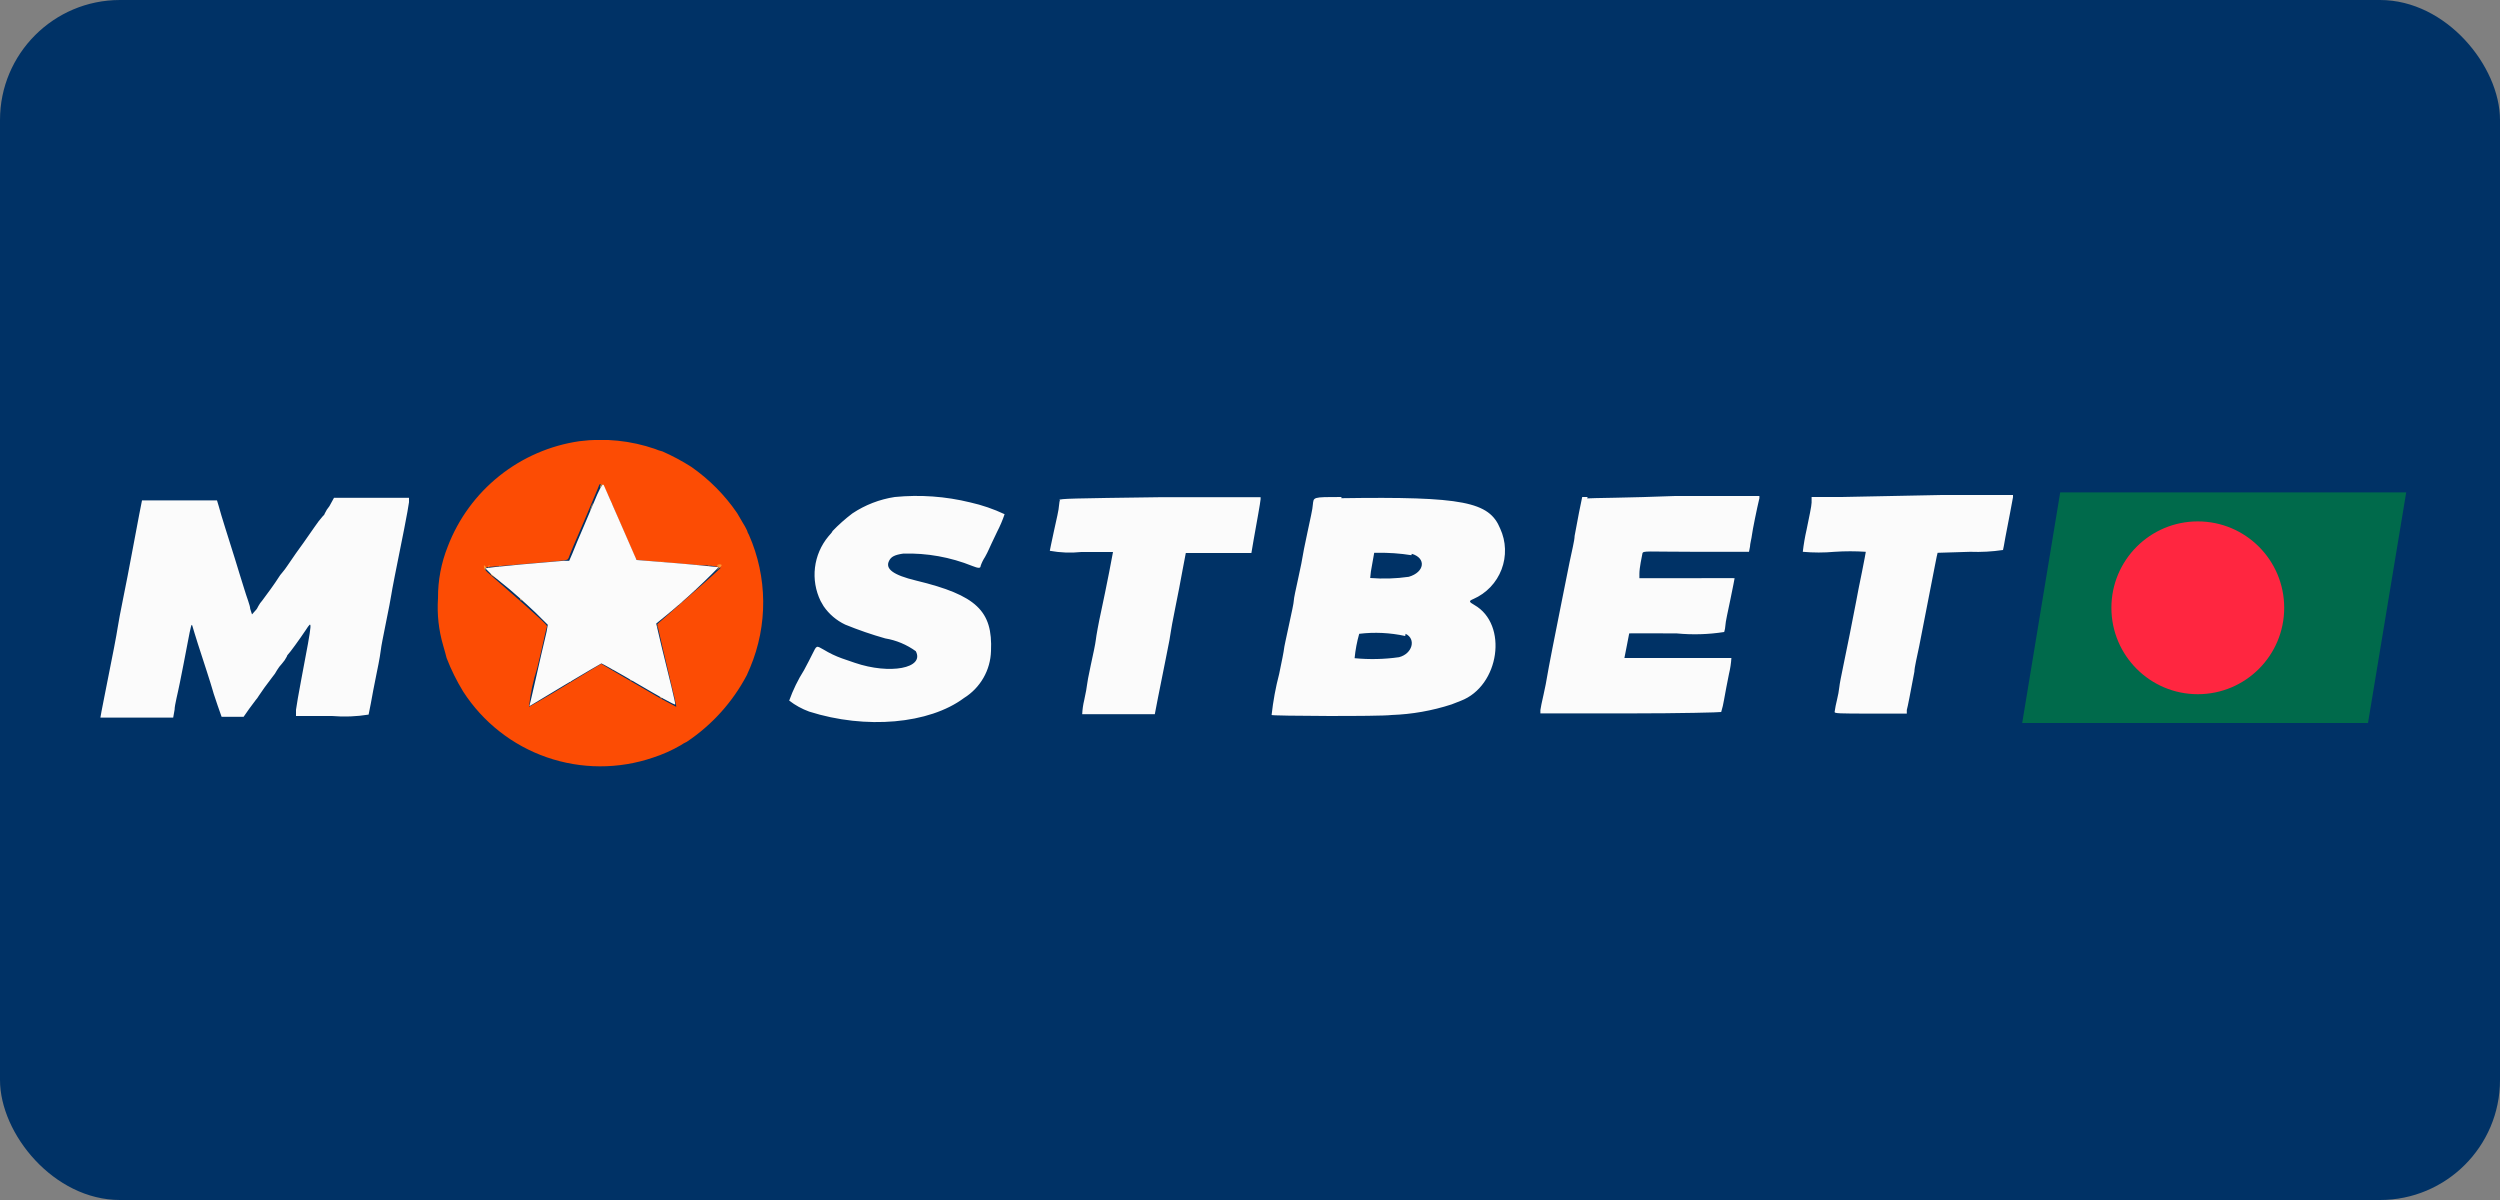 <svg width="125" height="60" viewBox="0 0 125 60" fill="none" xmlns="http://www.w3.org/2000/svg">
<rect x="0" y="0" width="125" height="60" fill="#808080" stroke="none"/>
<rect width="125" height="60" rx="6" fill="#003266"/>
<g clip-path="url(#clip0_2818_1434)">
<path fill-rule="evenodd" clip-rule="evenodd" d="M28.97 22.06C27.505 22.273 26.123 22.872 24.966 23.797C23.809 24.721 22.92 25.938 22.39 27.32C22.061 28.144 21.894 29.023 21.9 29.91C21.846 30.709 21.934 31.512 22.16 32.28C22.23 32.53 22.31 32.8 22.33 32.9C22.555 33.484 22.833 34.047 23.16 34.58C24.147 36.11 25.617 37.266 27.337 37.864C29.056 38.462 30.927 38.468 32.65 37.88C33.134 37.724 33.6 37.516 34.04 37.26C34.134 37.194 34.235 37.137 34.34 37.09C35.601 36.246 36.632 35.102 37.34 33.76L37.51 33.37C37.949 32.32 38.17 31.192 38.16 30.054C38.149 28.916 37.908 27.792 37.45 26.75C37.405 26.679 37.372 26.601 37.35 26.52C37.289 26.389 37.219 26.262 37.14 26.14L36.86 25.66C36.241 24.753 35.462 23.967 34.56 23.34C34.1 23.047 33.619 22.79 33.12 22.57C32.996 22.541 32.876 22.501 32.76 22.45C31.544 22.029 30.246 21.895 28.97 22.06ZM30.39 24.73C30.52 25.01 30.76 25.58 30.94 26L31.43 27.12L31.7 27.75C31.729 27.842 31.777 27.927 31.84 28L33.24 28.12L35.09 28.27C35.411 28.254 35.733 28.295 36.04 28.39C36.04 28.39 35.4 28.99 34.61 29.67L33.03 31.06L32.86 31.21L32.99 31.77C33.06 32.08 33.2 32.7 33.31 33.14C33.73 34.89 33.83 35.34 33.81 35.34C33.79 35.34 32.9 34.85 32.81 34.8C32.72 34.75 32.47 34.59 32.11 34.39L31.18 33.85L30.48 33.44L30.06 33.19L29.46 33.55L27.68 34.63C27.02 35.02 26.47 35.34 26.45 35.34C26.518 34.684 26.656 34.037 26.86 33.41C26.98 32.9 27.14 32.24 27.2 31.94C27.26 31.64 27.34 31.37 27.35 31.32C27.36 31.27 27.21 31.08 24.79 28.98C24.05 28.34 24.05 28.38 24.79 28.32C25.53 28.26 27.99 28.06 28.21 28.02C28.43 27.98 28.4 27.97 28.49 27.74C28.58 27.51 28.73 27.15 28.91 26.74L29.36 25.69C29.42 25.53 29.58 25.17 29.7 24.88C29.82 24.59 29.94 24.32 29.96 24.25C29.98 24.18 30.12 24.12 30.38 24.73H30.39Z" fill="#FC4C04"/>
<path fill-rule="evenodd" clip-rule="evenodd" d="M30.03 24.24C30.03 24.3 29.98 24.36 30.03 24.38C30.08 24.4 30.03 24.38 30.08 24.29V24.18L30.14 24.3C30.14 24.37 30.21 24.4 30.21 24.37C30.21 24.34 30.09 24.12 30.03 24.24ZM30.47 25.01C30.484 25.07 30.508 25.127 30.54 25.18C30.54 25.24 30.61 25.28 30.61 25.25C30.597 25.189 30.574 25.132 30.54 25.08C30.5 25 30.47 24.97 30.47 25V25.01ZM29.57 25.32C29.46 25.6 29.48 25.64 29.57 25.38C29.614 25.307 29.641 25.225 29.65 25.14C29.65 25.14 29.61 25.24 29.57 25.31V25.32ZM31.87 28.05H32.07C32.07 28.05 32.07 28.05 31.96 28.05C31.85 28.05 31.81 28.03 31.87 28.04V28.05ZM27.87 28.05C27.93 28.06 27.99 28.06 28.05 28.05C28.05 28.05 28.05 28.05 27.96 28.05C27.87 28.05 27.8 28.07 27.84 28.09L27.87 28.05ZM32.44 28.05C32.503 28.06 32.567 28.06 32.63 28.05C32.68 28.05 32.63 28.05 32.52 28.05C32.41 28.05 32.35 28.08 32.41 28.09L32.44 28.05ZM33.05 28.05C33.105 28.07 33.165 28.07 33.22 28.05C33.22 28.05 33.22 28.05 33.13 28.05C33.04 28.05 32.97 28.12 33.02 28.13L33.05 28.05ZM25.68 28.2C25.736 28.21 25.794 28.21 25.85 28.2C25.9 28.2 25.85 28.2 25.76 28.2C25.67 28.2 25.6 28.24 25.65 28.24L25.68 28.2ZM34.83 28.2C34.893 28.21 34.957 28.21 35.02 28.2C35.02 28.2 35.02 28.2 34.91 28.2C34.8 28.2 34.74 28.24 34.8 28.24L34.83 28.2ZM25 28.25H25.26C25.34 28.25 25.26 28.25 25.13 28.25C25 28.25 24.89 28.32 24.97 28.33L25 28.25ZM35.44 28.25H35.71C35.78 28.25 35.71 28.25 35.57 28.25C35.43 28.25 35.33 28.32 35.41 28.33L35.44 28.25ZM24.44 28.25C24.53 28.26 24.62 28.26 24.71 28.25C24.78 28.25 24.71 28.25 24.57 28.25C24.43 28.25 24.36 28.37 24.43 28.38L24.44 28.25ZM35.93 28.25C35.98 28.25 35.93 28.31 35.93 28.4L35.82 28.53L35.96 28.41C36.11 28.28 36.13 28.21 35.96 28.22C35.79 28.23 35.88 28.36 35.97 28.38L35.93 28.25ZM24.28 28.39L24.41 28.51C24.41 28.51 24.25 28.27 24.21 28.27C24.17 28.27 24.21 28.45 24.27 28.52L24.28 28.39ZM35.28 28.88L34.94 29.2L35.29 28.9C35.6 28.64 35.68 28.55 35.64 28.56L35.28 28.88ZM24.52 28.62C24.624 28.729 24.734 28.833 24.85 28.93C25.03 29.09 25.16 29.19 25.14 29.16C24.958 29.009 24.764 28.871 24.56 28.75L24.52 28.62ZM34.72 29.38L34.55 29.56L34.73 29.39C34.9 29.24 34.94 29.19 34.9 29.19C34.843 29.292 34.796 29.399 34.76 29.51L34.72 29.38ZM34.3 29.74L34.16 29.9L34.32 29.76L34.48 29.6C34.48 29.6 34.48 29.73 34.34 29.87L34.3 29.74ZM25.99 29.89C26.037 29.949 26.091 30.003 26.15 30.05L26.3 30.2L26.16 30.04C26.07 30.02 26.03 29.99 26.03 30.02L25.99 29.89ZM33.91 30.09L33.77 30.25L33.97 30.24L34.13 30.08C34.13 30.08 34.09 30.07 33.97 30.24L33.91 30.09ZM33.52 30.43L33.38 30.59L33.54 30.44L33.7 30.29C33.7 30.29 33.7 30.41 33.56 30.56L33.52 30.43ZM27.06 30.82L27.22 30.98L27.38 31.13L27.23 30.97C27.14 30.95 27.1 30.92 27.1 30.95L27.06 30.82ZM32.83 31.27C32.82 31.343 32.82 31.417 32.83 31.49C32.83 31.59 32.83 31.59 32.83 31.49C32.84 31.417 32.84 31.343 32.83 31.27C32.88 31.33 32.87 31.33 32.87 31.4L32.83 31.27ZM30.57 33.37C30.57 33.37 30.64 33.43 30.72 33.47C30.8 33.51 30.87 33.54 30.87 33.53C30.87 33.52 30.8 33.47 30.72 33.42C30.64 33.37 30.61 33.49 30.61 33.5L30.57 33.37ZM28.46 33.97C28.29 34.11 28.28 34.07 28.46 33.97C28.63 33.83 28.6 33.89 28.6 33.87C28.6 33.85 28.66 34.01 28.5 34.1L28.46 33.97ZM31.46 33.91C31.503 33.952 31.554 33.986 31.61 34.01C31.69 34.01 31.75 34.08 31.75 34.01C31.711 33.967 31.663 33.932 31.61 33.91C31.61 34.05 31.54 34.03 31.54 34.04L31.46 33.91ZM32.97 34.79C32.97 34.79 33.04 34.85 33.12 34.89C33.2 34.93 33.27 34.96 33.27 34.94C33.226 34.898 33.176 34.864 33.12 34.84C33.12 34.93 33.05 34.91 33.05 34.92L32.97 34.79Z" fill="#FC9B34"/>
<path fill-rule="evenodd" clip-rule="evenodd" d="M29.86 24.73L29.2 26.29C28.96 26.84 28.7 27.46 28.62 27.67L28.46 28.04H28.18L26.09 28.22C25.09 28.31 24.27 28.4 24.27 28.42C24.435 28.595 24.612 28.759 24.8 28.91C25.713 29.63 26.578 30.408 27.39 31.24C27.356 31.472 27.309 31.703 27.25 31.93C27.17 32.27 26.96 33.16 26.79 33.93C26.62 34.7 26.47 35.3 26.47 35.31L28.25 34.24C29.25 33.65 30.05 33.17 30.07 33.17C30.09 33.17 30.94 33.64 31.93 34.22C32.92 34.8 33.75 35.27 33.76 35.22C33.77 35.17 33.68 34.81 33.57 34.33L33.08 32.33L32.81 31.18L32.93 31.08C33.986 30.237 34.988 29.328 35.93 28.36C35.88 28.36 34.93 28.25 33.83 28.16L31.83 28L31.71 27.73C31.64 27.58 31.28 26.73 30.92 25.92C30.56 25.11 30.23 24.33 30.19 24.26C30.15 24.19 30.08 24.24 29.86 24.73ZM44.74 24.85C43.982 24.965 43.258 25.245 42.62 25.67C42.264 25.94 41.929 26.237 41.62 26.56C41.62 26.61 41.49 26.73 41.42 26.82C41.051 27.264 40.818 27.805 40.749 28.378C40.68 28.95 40.778 29.531 41.03 30.05L41.18 30.31C41.452 30.707 41.825 31.024 42.26 31.23C42.913 31.497 43.581 31.728 44.26 31.92C44.813 32.012 45.336 32.231 45.79 32.56C46.24 33.41 44.5 33.74 42.74 33.14L42.1 32.92C41.779 32.805 41.471 32.658 41.18 32.48C40.81 32.27 40.84 32.26 40.62 32.7C40.55 32.85 40.36 33.21 40.2 33.51C39.898 33.988 39.65 34.498 39.46 35.03C39.763 35.264 40.1 35.449 40.46 35.58C43.29 36.48 46.46 36.2 48.2 34.9C48.602 34.651 48.935 34.305 49.171 33.895C49.407 33.485 49.537 33.023 49.55 32.55C49.64 30.55 48.83 29.76 45.81 29.03C44.65 28.75 44.24 28.44 44.46 28.03C44.56 27.83 44.75 27.74 45.16 27.68C46.344 27.645 47.522 27.857 48.62 28.3C48.92 28.42 49.03 28.42 49.03 28.3C49.084 28.141 49.158 27.99 49.25 27.85C49.327 27.714 49.397 27.573 49.46 27.43C49.46 27.43 49.64 27.03 49.86 26.58C50.005 26.3 50.129 26.009 50.23 25.71C49.68 25.451 49.103 25.253 48.51 25.12C47.278 24.817 46.003 24.726 44.74 24.85ZM92.08 24.85H90.58V25.13C90.58 25.29 90.45 25.89 90.33 26.48C90.246 26.846 90.183 27.217 90.14 27.59C90.669 27.638 91.201 27.638 91.73 27.59C92.249 27.555 92.771 27.555 93.29 27.59C93.29 27.59 93.21 28.06 93.1 28.59C92.99 29.12 92.86 29.77 92.81 30.06C92.56 31.36 92.39 32.21 92.19 33.17C92.07 33.74 91.97 34.26 91.97 34.33C91.944 34.552 91.904 34.773 91.85 34.99C91.799 35.191 91.759 35.395 91.73 35.6C91.73 35.67 91.93 35.68 93.53 35.68H95.34V35.5C95.39 35.33 95.52 34.64 95.72 33.58C95.72 33.38 95.86 32.8 95.96 32.31C96.14 31.39 96.51 29.5 96.74 28.31C96.81 27.95 96.87 27.65 96.88 27.64L98.51 27.59C99.058 27.611 99.607 27.581 100.15 27.5C100.15 27.5 100.22 27.19 100.27 26.86C100.42 26.1 100.62 25.03 100.65 24.86V24.75H97.09L92.08 24.85ZM67.08 24.85C65.59 24.85 65.69 24.85 65.64 25.25C65.64 25.4 65.5 26.02 65.37 26.63C65.24 27.24 65.13 27.78 65.13 27.83C65.13 27.88 65.03 28.37 64.91 28.92C64.79 29.47 64.69 29.92 64.69 30.03C64.69 30.14 64.58 30.64 64.45 31.24C64.32 31.84 64.2 32.39 64.2 32.45C64.2 32.51 64.09 33.07 63.96 33.69C63.783 34.367 63.656 35.055 63.58 35.75C63.58 35.8 68.98 35.83 69.58 35.75C70.6 35.714 71.61 35.536 72.58 35.22L73.04 35.04C74.98 34.3 75.42 31.22 73.72 30.25C73.44 30.09 73.43 30.05 73.67 29.95C73.991 29.809 74.281 29.606 74.523 29.352C74.765 29.098 74.953 28.799 75.078 28.471C75.203 28.143 75.261 27.794 75.249 27.444C75.238 27.093 75.156 26.749 75.01 26.43C74.46 25.09 73.17 24.82 67.06 24.91L67.08 24.85ZM79.38 24.85H79.11L78.95 25.63L78.73 26.8C78.73 27.02 78.58 27.6 78.48 28.1C78.38 28.6 78.2 29.51 78.08 30.1C77.96 30.69 77.75 31.76 77.62 32.42C77.49 33.08 77.37 33.73 77.35 33.86C77.33 33.99 77.26 34.38 77.18 34.72C77.1 35.06 77.03 35.41 77.02 35.5V35.67H81.52C83.99 35.67 86.03 35.62 86.06 35.6C86.12 35.403 86.167 35.203 86.2 35C86.25 34.69 86.37 34.1 86.45 33.69C86.513 33.431 86.553 33.166 86.57 32.9C86.57 32.9 85.34 32.9 83.88 32.9C82.42 32.9 81.22 32.9 81.22 32.9C81.22 32.9 81.28 32.61 81.34 32.29C81.4 31.97 81.46 31.68 81.46 31.67C81.46 31.66 82.53 31.67 83.83 31.67C84.623 31.747 85.423 31.723 86.21 31.6C86.244 31.493 86.264 31.382 86.27 31.27C86.27 31.13 86.4 30.54 86.52 29.97C86.64 29.4 86.73 28.92 86.73 28.91C86.73 28.9 85.68 28.91 84.39 28.91H81.97V28.68C81.97 28.39 82.09 27.84 82.12 27.68C82.15 27.52 82.31 27.59 84.79 27.59H87.45L87.5 27.33C87.5 27.19 87.58 26.92 87.6 26.73C87.62 26.54 87.85 25.4 87.97 24.91V24.8H83.76C81.52 24.89 79.5 24.9 79.36 24.92L79.38 24.85ZM53.01 24.93C52.98 25.045 52.96 25.162 52.95 25.28C52.95 25.44 52.82 26 52.7 26.54C52.58 27.08 52.49 27.54 52.49 27.54C53.011 27.635 53.543 27.655 54.07 27.6H55.65L55.46 28.6C55.35 29.15 55.17 30.06 55.05 30.6C54.93 31.14 54.81 31.81 54.79 32C54.77 32.19 54.65 32.75 54.54 33.25C54.43 33.75 54.35 34.2 54.35 34.25C54.35 34.3 54.29 34.65 54.21 35.01C54.154 35.24 54.121 35.474 54.11 35.71C54.11 35.71 54.95 35.71 55.94 35.71H57.74L57.9 34.88L58.3 32.88C58.44 32.22 58.54 31.64 58.54 31.59C58.54 31.54 58.64 31.01 58.76 30.41C58.88 29.81 59.05 28.96 59.13 28.49L59.29 27.65H62.57L62.68 27C62.74 26.65 62.85 26.06 62.91 25.71C62.97 25.36 63.03 25.02 63.03 24.96V24.86H58.03C53.5 24.92 53.02 24.93 52.97 25L53.01 24.93ZM16.47 25.31C16.378 25.419 16.3 25.54 16.24 25.67C16.224 25.727 16.188 25.776 16.14 25.81C15.995 25.974 15.862 26.148 15.74 26.33C15.17 27.15 15.12 27.22 14.8 27.66L14.36 28.3C14.287 28.411 14.206 28.518 14.12 28.62C14.045 28.703 13.978 28.794 13.92 28.89C13.78 29.12 13.31 29.77 13.11 30.03C13.036 30.112 12.972 30.203 12.92 30.3C12.883 30.39 12.829 30.472 12.76 30.54L12.6 30.72L12.51 30.44C12.51 30.28 12.33 29.85 12.21 29.44C12.09 29.03 11.89 28.44 11.75 27.95L11.26 26.39C11.13 25.97 10.98 25.49 10.94 25.32L10.85 25.02H7.1L6.96 25.73C6.89 26.12 6.72 26.98 6.6 27.64C6.48 28.3 6.28 29.32 6.16 29.91C6.04 30.5 5.91 31.18 5.88 31.4C5.82 31.79 5.69 32.48 5.21 34.88C5.1 35.4 5.02 35.88 5.02 35.88C5.02 35.88 5.84 35.88 6.84 35.88H8.66L8.73 35.48C8.73 35.26 8.89 34.66 8.99 34.15C9.09 33.64 9.27 32.76 9.38 32.15C9.55 31.25 9.58 31.15 9.62 31.3C9.66 31.45 9.77 31.79 9.89 32.18C10.18 33.07 10.56 34.24 10.63 34.5C10.7 34.76 10.78 34.95 10.88 35.27L11.08 35.84H12.18L12.46 35.44L12.78 35.01C12.841 34.943 12.895 34.869 12.94 34.79C13.1 34.55 13.31 34.25 13.62 33.85C13.71 33.746 13.787 33.632 13.85 33.51C13.921 33.391 14.005 33.28 14.1 33.18C14.195 33.074 14.276 32.957 14.34 32.83C14.35 32.783 14.374 32.741 14.41 32.71C14.48 32.65 14.97 31.98 15.29 31.5C15.61 31.02 15.66 30.85 15.07 33.94C14.94 34.62 14.82 35.32 14.8 35.49V35.8H16.6C17.211 35.852 17.825 35.828 18.43 35.73C18.43 35.73 18.49 35.45 18.54 35.18C18.59 34.91 18.72 34.18 18.84 33.62C18.96 33.06 19.05 32.5 19.05 32.44C19.05 32.38 19.16 31.81 19.29 31.17C19.42 30.53 19.55 29.87 19.57 29.71C19.59 29.55 19.8 28.47 20.21 26.44C20.33 25.82 20.44 25.23 20.45 25.11V24.89H16.7L16.47 25.31ZM70.59 27.69C71.33 27.91 71.23 28.61 70.44 28.84C69.801 28.932 69.154 28.952 68.51 28.9C68.526 28.685 68.556 28.471 68.6 28.26L68.71 27.64H68.86C69.432 27.63 70.005 27.67 70.57 27.76L70.59 27.69ZM70.28 31.69C70.82 31.95 70.62 32.69 69.95 32.86C69.215 32.965 68.469 32.981 67.73 32.91C67.77 32.497 67.847 32.089 67.96 31.69C68.728 31.598 69.505 31.635 70.26 31.8L70.28 31.69Z" fill="#FBFBFB"/>
<path fill-rule="evenodd" clip-rule="evenodd" d="M120.31 24.62H103.01L101.11 36.15H118.4L120.31 24.62Z" fill="#006A4B"/>
<path d="M109.89 34.71C112.276 34.71 114.21 32.776 114.21 30.39C114.21 28.004 112.276 26.07 109.89 26.07C107.504 26.07 105.57 28.004 105.57 30.39C105.57 32.776 107.504 34.71 109.89 34.71Z" fill="#FF2640"/>
</g>
<defs>
<clipPath id="clip0_2818_1434">
<rect width="115.31" height="16.32" fill="white" transform="translate(5 22)"/>
</clipPath>
</defs>
</svg>
